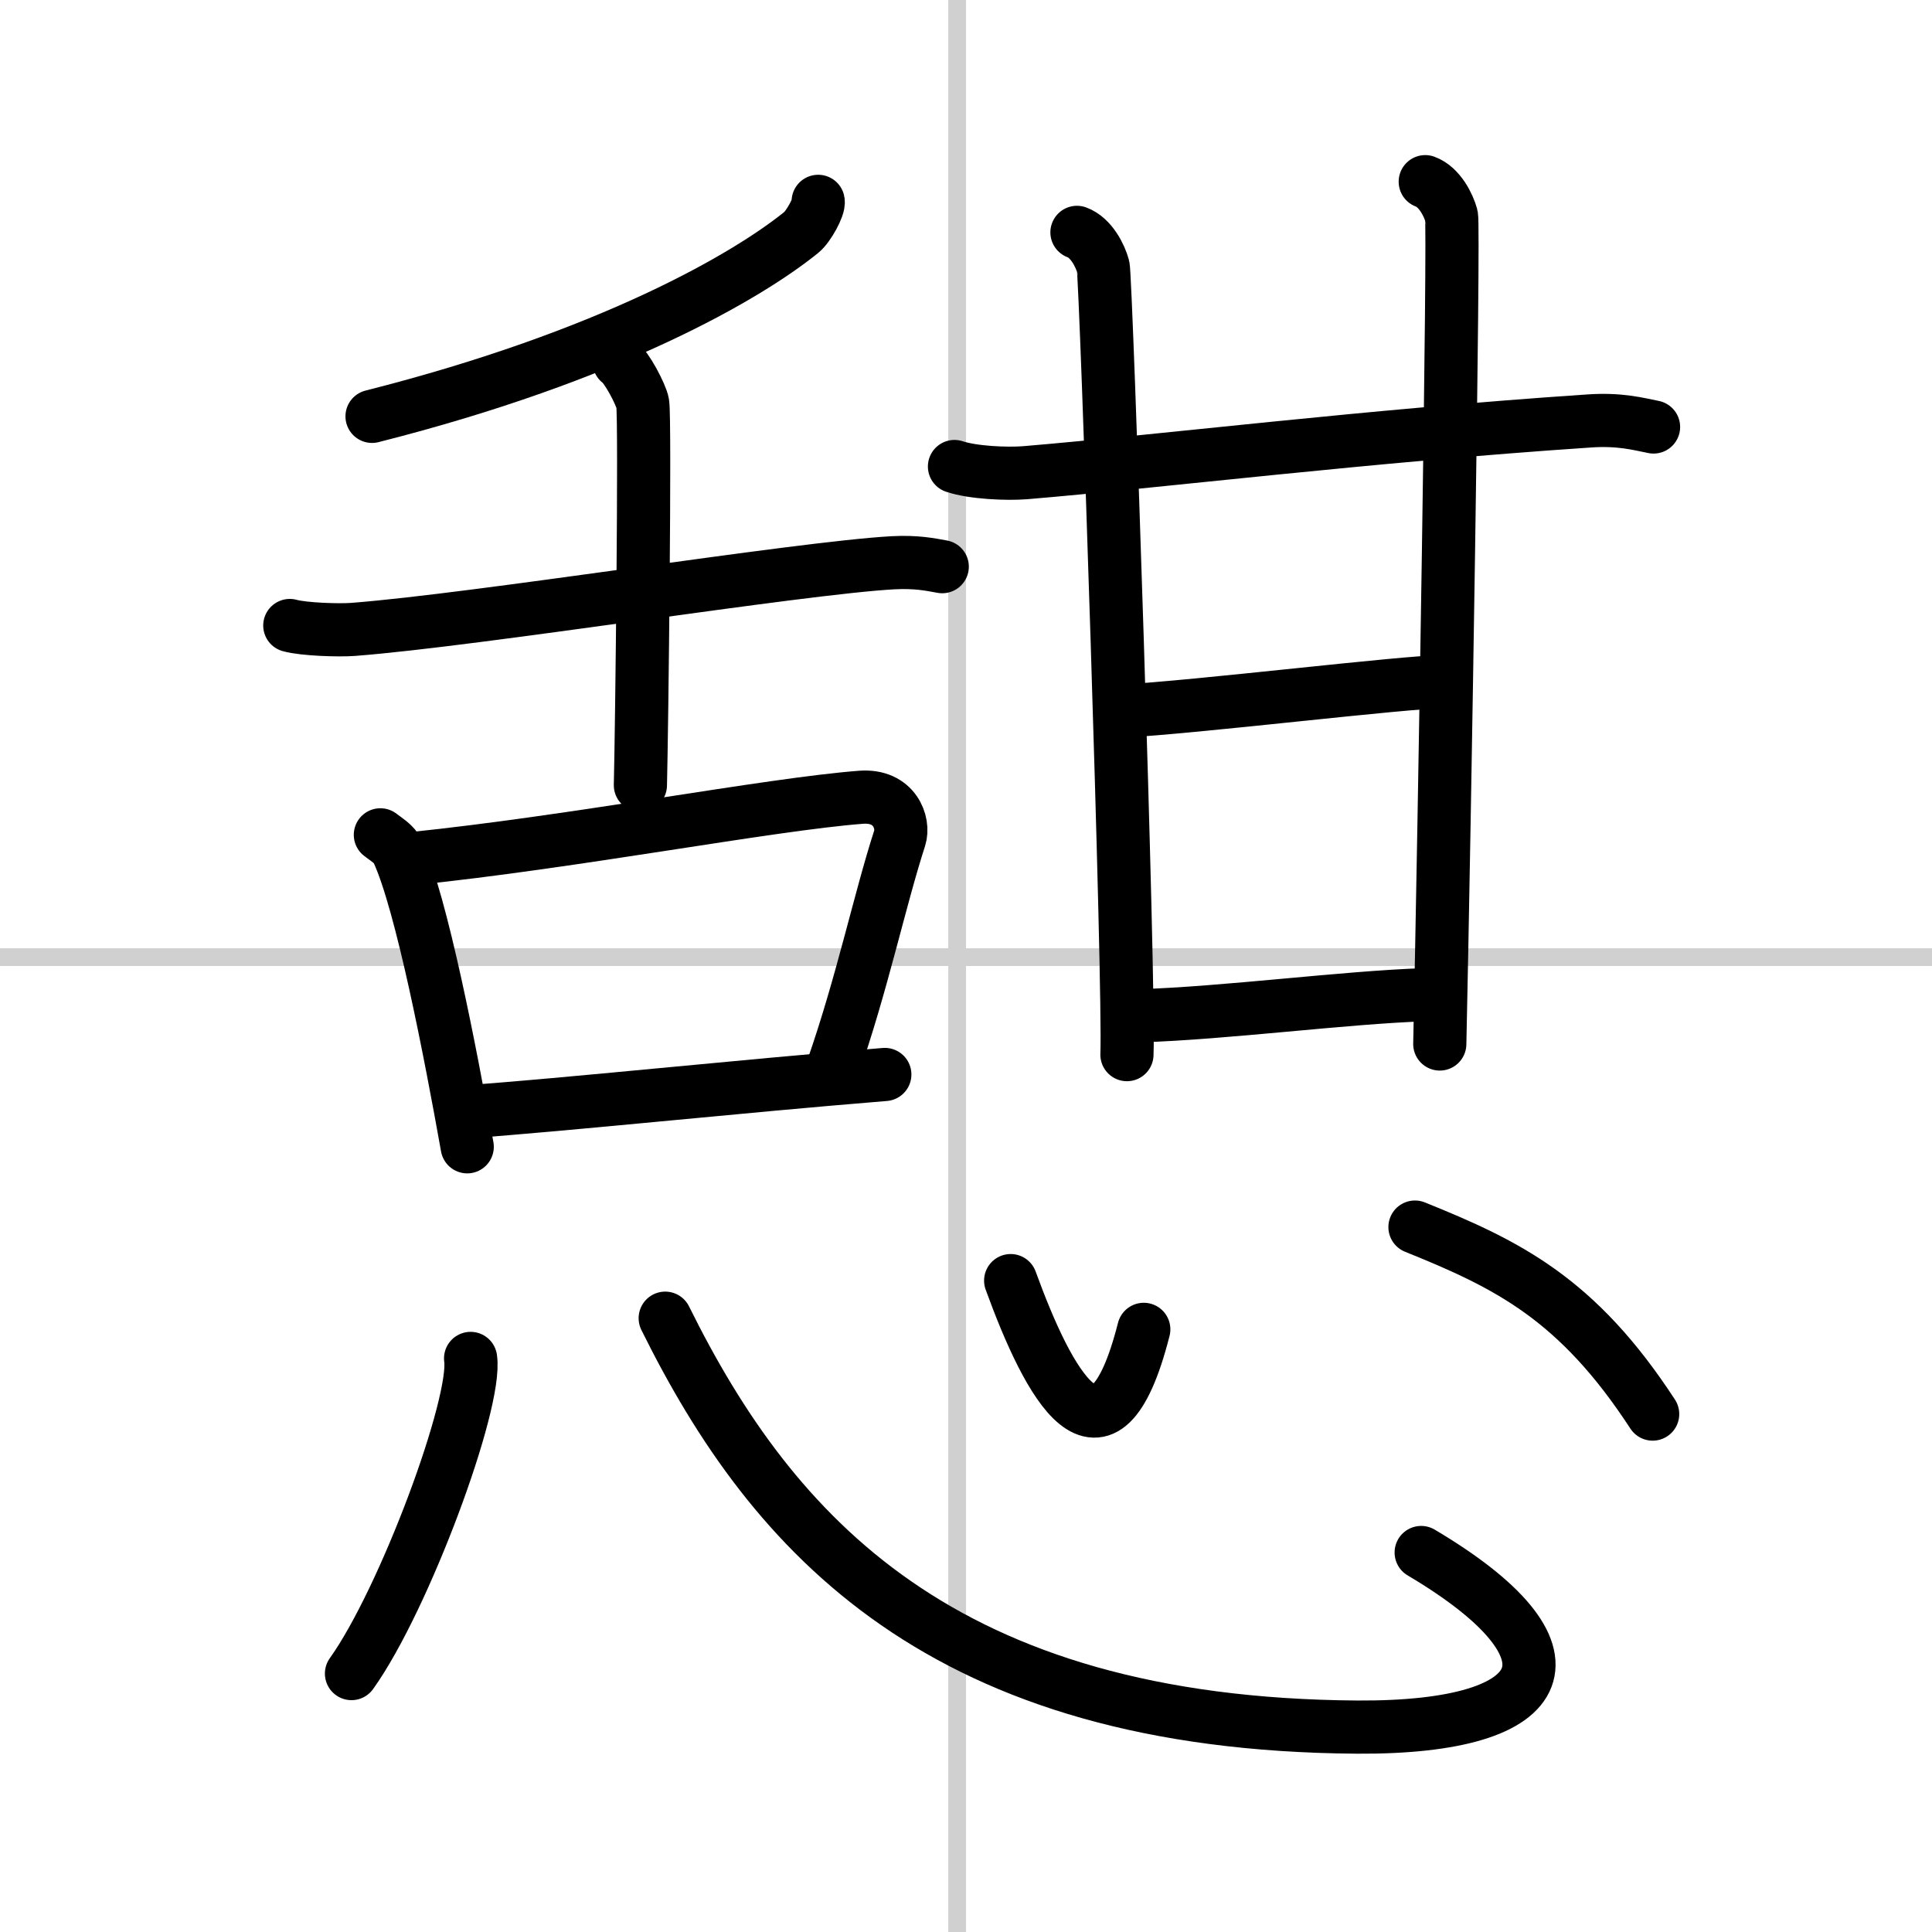 <svg width="400" height="400" viewBox="0 0 109 109" xmlns="http://www.w3.org/2000/svg"><rect x="0" y="0" width="109" height="109" fill="#808080" stroke="none"/><g fill="none" stroke="#000" stroke-linecap="round" stroke-linejoin="round" stroke-width="3"><rect width="100%" height="100%" fill="#fff" stroke="#fff"/><line x1="54" x2="54" y2="109" stroke="#d0d0d0" stroke-width="1"/><line x2="109" y1="54" y2="54" stroke="#d0d0d0" stroke-width="1"/><path d="m46.16 11.36c0.07 0.3-0.55 1.43-0.95 1.75-3.04 2.46-10.75 6.97-24.22 10.38"/><path d="m16.35 35.29c0.79 0.22 2.78 0.28 3.57 0.22 7.03-0.54 25.18-3.47 30.46-3.76 1.32-0.07 2.12 0.1 2.78 0.22"/><path d="m34.93 20.42c0.4 0.25 1.25 1.85 1.33 2.34 0.15 0.92-0.05 18.37-0.13 21.54"/><path d="m21.46 47.1c0.39 0.3 0.8 0.54 0.97 0.92 1.36 2.93 2.99 11.41 3.93 16.68"/><path d="m23.18 48.45c9.25-0.95 20.2-3.07 25.4-3.47 1.9-0.14 2.45 1.45 2.18 2.3-1.13 3.49-2.11 8.19-3.79 13.01"/><path d="m26.16 62.74c6.11-0.44 15.37-1.44 23.76-2.12"/><path d="m53.85 26.32c1.04 0.35 2.95 0.43 3.98 0.35 7.65-0.64 19.29-2.08 31.83-2.92 1.73-0.12 2.77 0.17 3.63 0.34"/><path d="m60.76 13.11c0.82 0.3 1.32 1.34 1.48 1.93s1.5 40.74 1.34 44.46"/><path d="m80.41 10.25c0.82 0.3 1.32 1.34 1.48 1.93s-0.39 34.32-0.66 46.72"/><path d="m63.25 40.12c4.21-0.21 16.06-1.67 18.33-1.67"/><path d="m64.25 57.31c4.91-0.15 11.6-1.04 16.14-1.19"/><path d="m26.55 76.64c0.37 2.51-3.73 13.6-6.72 17.78"/><path d="m37.53 74.37c6.07 12.27 15.65 22.91 39.04 23.07 11.28 0.07 13.02-4.27 3.61-9.85"/><path d="m57.02 72.25c2.13 5.85 5.23 11.71 7.51 2.75"/><path d="m79.83 69.23c5.23 2.11 9.16 4.03 13.41 10.55"/></g></svg>
